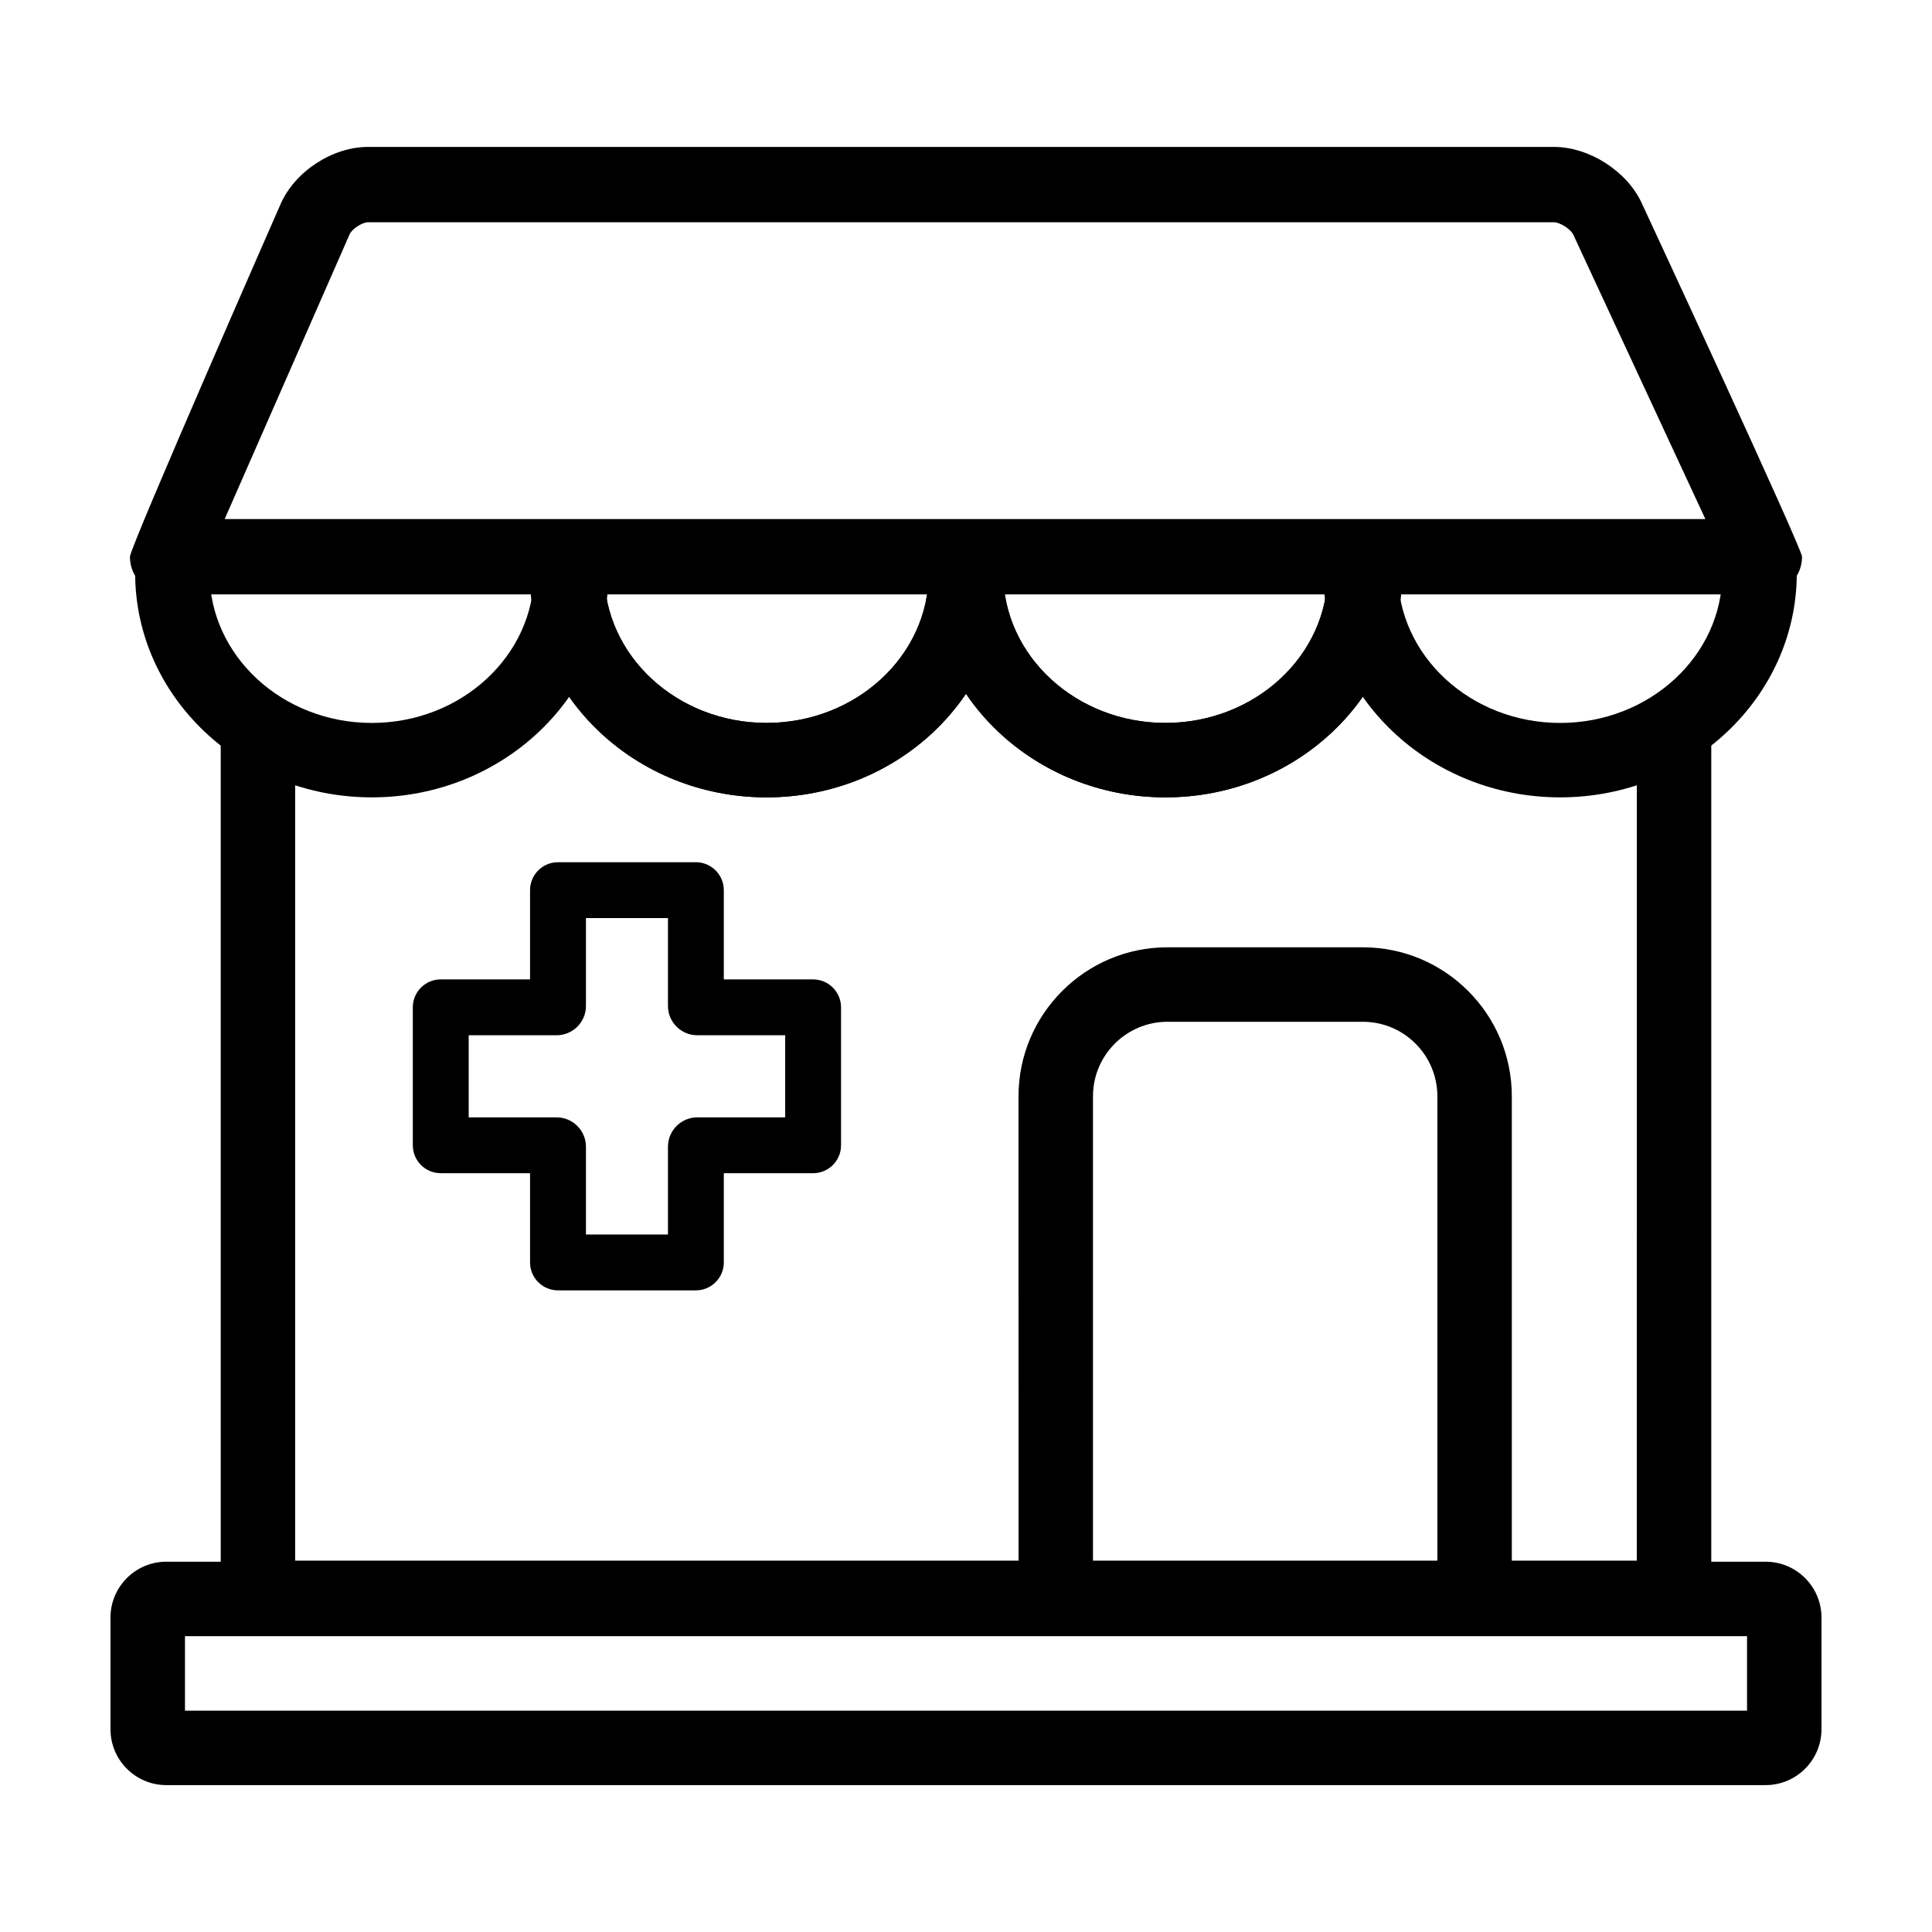 <?xml version="1.0" encoding="UTF-8"?>
<!-- The Best Svg Icon site in the world: iconSvg.co, Visit us! https://iconsvg.co -->
<svg fill="#000000" width="800px" height="800px" version="1.1" viewBox="144 144 512 512" xmlns="http://www.w3.org/2000/svg">
 <g>
  <path d="m587.65 577.31h-375.29c-5.453 0-9.863-4.418-9.863-9.863l-0.004-225.83c0-5.457 4.41-9.871 9.863-9.871 5.457 0 9.863 4.414 9.863 9.871v215.97h355.55l0.004-215.97c0-5.457 4.414-9.871 9.871-9.871 5.441 0 9.859 4.414 9.859 9.871v225.83c0.004 5.441-4.414 9.859-9.855 9.859z"/>
  <path d="m328.41 485.96h-36.535c-4.086 0-7.406-3.309-7.406-7.394v-23.656h-23.668c-4.082 0-7.402-3.309-7.402-7.394v-36.562c0-4.09 3.32-7.41 7.402-7.41h23.668v-23.648c0-4.086 3.32-7.402 7.406-7.402h36.535c4.086 0 7.406 3.32 7.406 7.402v23.652h23.66c4.09 0 7.406 3.32 7.406 7.41v36.562c0 4.086-3.316 7.394-7.406 7.394h-23.66v23.648c0 4.082-3.32 7.398-7.406 7.398zm-29.129-14.797h21.734v-23.266c0-4.297 3.496-7.785 7.789-7.785h23.277v-21.758h-23.277c-4.293 0-7.789-3.473-7.789-7.75v-23.301h-21.734v23.301c0 4.277-3.492 7.75-7.793 7.75h-23.281v21.758h23.281c4.301 0 7.793 3.488 7.793 7.785z"/>
  <path d="m534.78 573.34c-5.445 0-9.863-4.414-9.863-9.863v-128.96c0-10.883-8.855-19.734-19.734-19.734h-51.805c-10.871 0-19.723 8.852-19.723 19.734v128.97c0 5.453-4.418 9.863-9.871 9.863-5.445 0-9.863-4.414-9.863-9.863l-0.004-128.97c0-21.758 17.715-39.469 39.457-39.469h51.809c21.766 0 39.465 17.707 39.465 39.469v128.97c0 5.441-4.418 9.859-9.867 9.859z"/>
  <path d="m611.91 617.07h-423.83c-8.168 0-14.801-6.637-14.801-14.797v-29.605c0-8.16 6.637-14.801 14.801-14.801h423.83c8.16 0 14.801 6.637 14.801 14.801v29.605c-0.004 8.16-6.637 14.797-14.801 14.797zm-418.89-19.73h413.96v-19.734h-413.96z"/>
  <path d="m347.14 355.31c-34.59 0-62.723-26.656-62.723-59.418 0-5.457 4.414-9.871 9.863-9.871 5.453 0 9.863 4.414 9.863 9.871 0 21.879 19.281 39.691 42.988 39.691 23.711 0 42.996-17.809 42.996-39.691 0-5.457 4.414-9.871 9.863-9.871 5.457 0 9.871 4.414 9.871 9.871 0.004 32.758-28.137 59.418-62.723 59.418z"/>
  <path d="m452.85 355.31c-34.582 0-62.723-26.656-62.723-59.418 0-5.457 4.414-9.871 9.863-9.871 5.457 0 9.871 4.414 9.871 9.871 0 21.879 19.285 39.691 42.984 39.691 23.711 0 42.988-17.809 42.988-39.691 0-5.457 4.418-9.871 9.875-9.871 5.445 0 9.859 4.414 9.859 9.871 0.008 32.758-28.129 59.418-62.719 59.418z"/>
  <path d="m242.54 355.31c-34.59 0-62.723-26.656-62.723-59.418 0-5.457 4.414-9.871 9.863-9.871 5.453 0 9.863 4.414 9.863 9.871 0 21.879 19.281 39.691 42.988 39.691 23.711 0 42.996-17.809 42.996-39.691 0-5.457 4.414-9.871 9.863-9.871 5.453 0 9.863 4.414 9.863 9.871 0.008 32.758-28.133 59.418-62.715 59.418z"/>
  <path d="m557.45 355.31c-34.586 0-62.723-26.656-62.723-59.418 0-5.457 4.418-9.871 9.863-9.871 5.453 0 9.871 4.414 9.871 9.871 0 21.879 19.285 39.691 42.988 39.691 23.711 0 42.988-17.809 42.988-39.691 0-5.457 4.414-9.871 9.863-9.871 5.457 0 9.871 4.414 9.871 9.871-0.008 32.758-28.137 59.418-62.723 59.418z"/>
  <path d="m347.14 355.31c-34.59 0-62.723-26.656-62.723-59.418 0-5.457 4.414-9.871 9.863-9.871 5.453 0 9.863 4.414 9.863 9.871 0 21.879 19.281 39.691 42.988 39.691 23.711 0 42.996-17.809 42.996-39.691 0-5.457 4.414-9.871 9.863-9.871 5.457 0 9.871 4.414 9.871 9.871 0.004 32.758-28.137 59.418-62.723 59.418z"/>
  <path d="m452.85 355.31c-34.582 0-62.723-26.656-62.723-59.418 0-5.457 4.414-9.871 9.863-9.871 5.457 0 9.871 4.414 9.871 9.871 0 21.879 19.285 39.691 42.984 39.691 23.711 0 42.988-17.809 42.988-39.691 0-5.457 4.418-9.871 9.875-9.871 5.445 0 9.859 4.414 9.859 9.871 0.008 32.758-28.129 59.418-62.719 59.418z"/>
  <path d="m579.04 197.75c-3.934-8.449-13.922-14.816-23.246-14.816h-314.28c-9.395 0-19.352 6.492-23.137 15.113 0 0-39.945 90.961-39.945 93.492 0 5.512 4.508 9.984 10.066 9.984h422.99c5.562 0 10.07-4.469 10.07-9.984 0-2.277-42.52-93.789-42.52-93.789zm-375.5 83.805 33.121-75.48c0.613-1.395 3.332-3.176 4.848-3.176h314.28c1.617 0 4.457 1.812 5.144 3.281l35.008 75.379z"/>
 </g>
</svg>